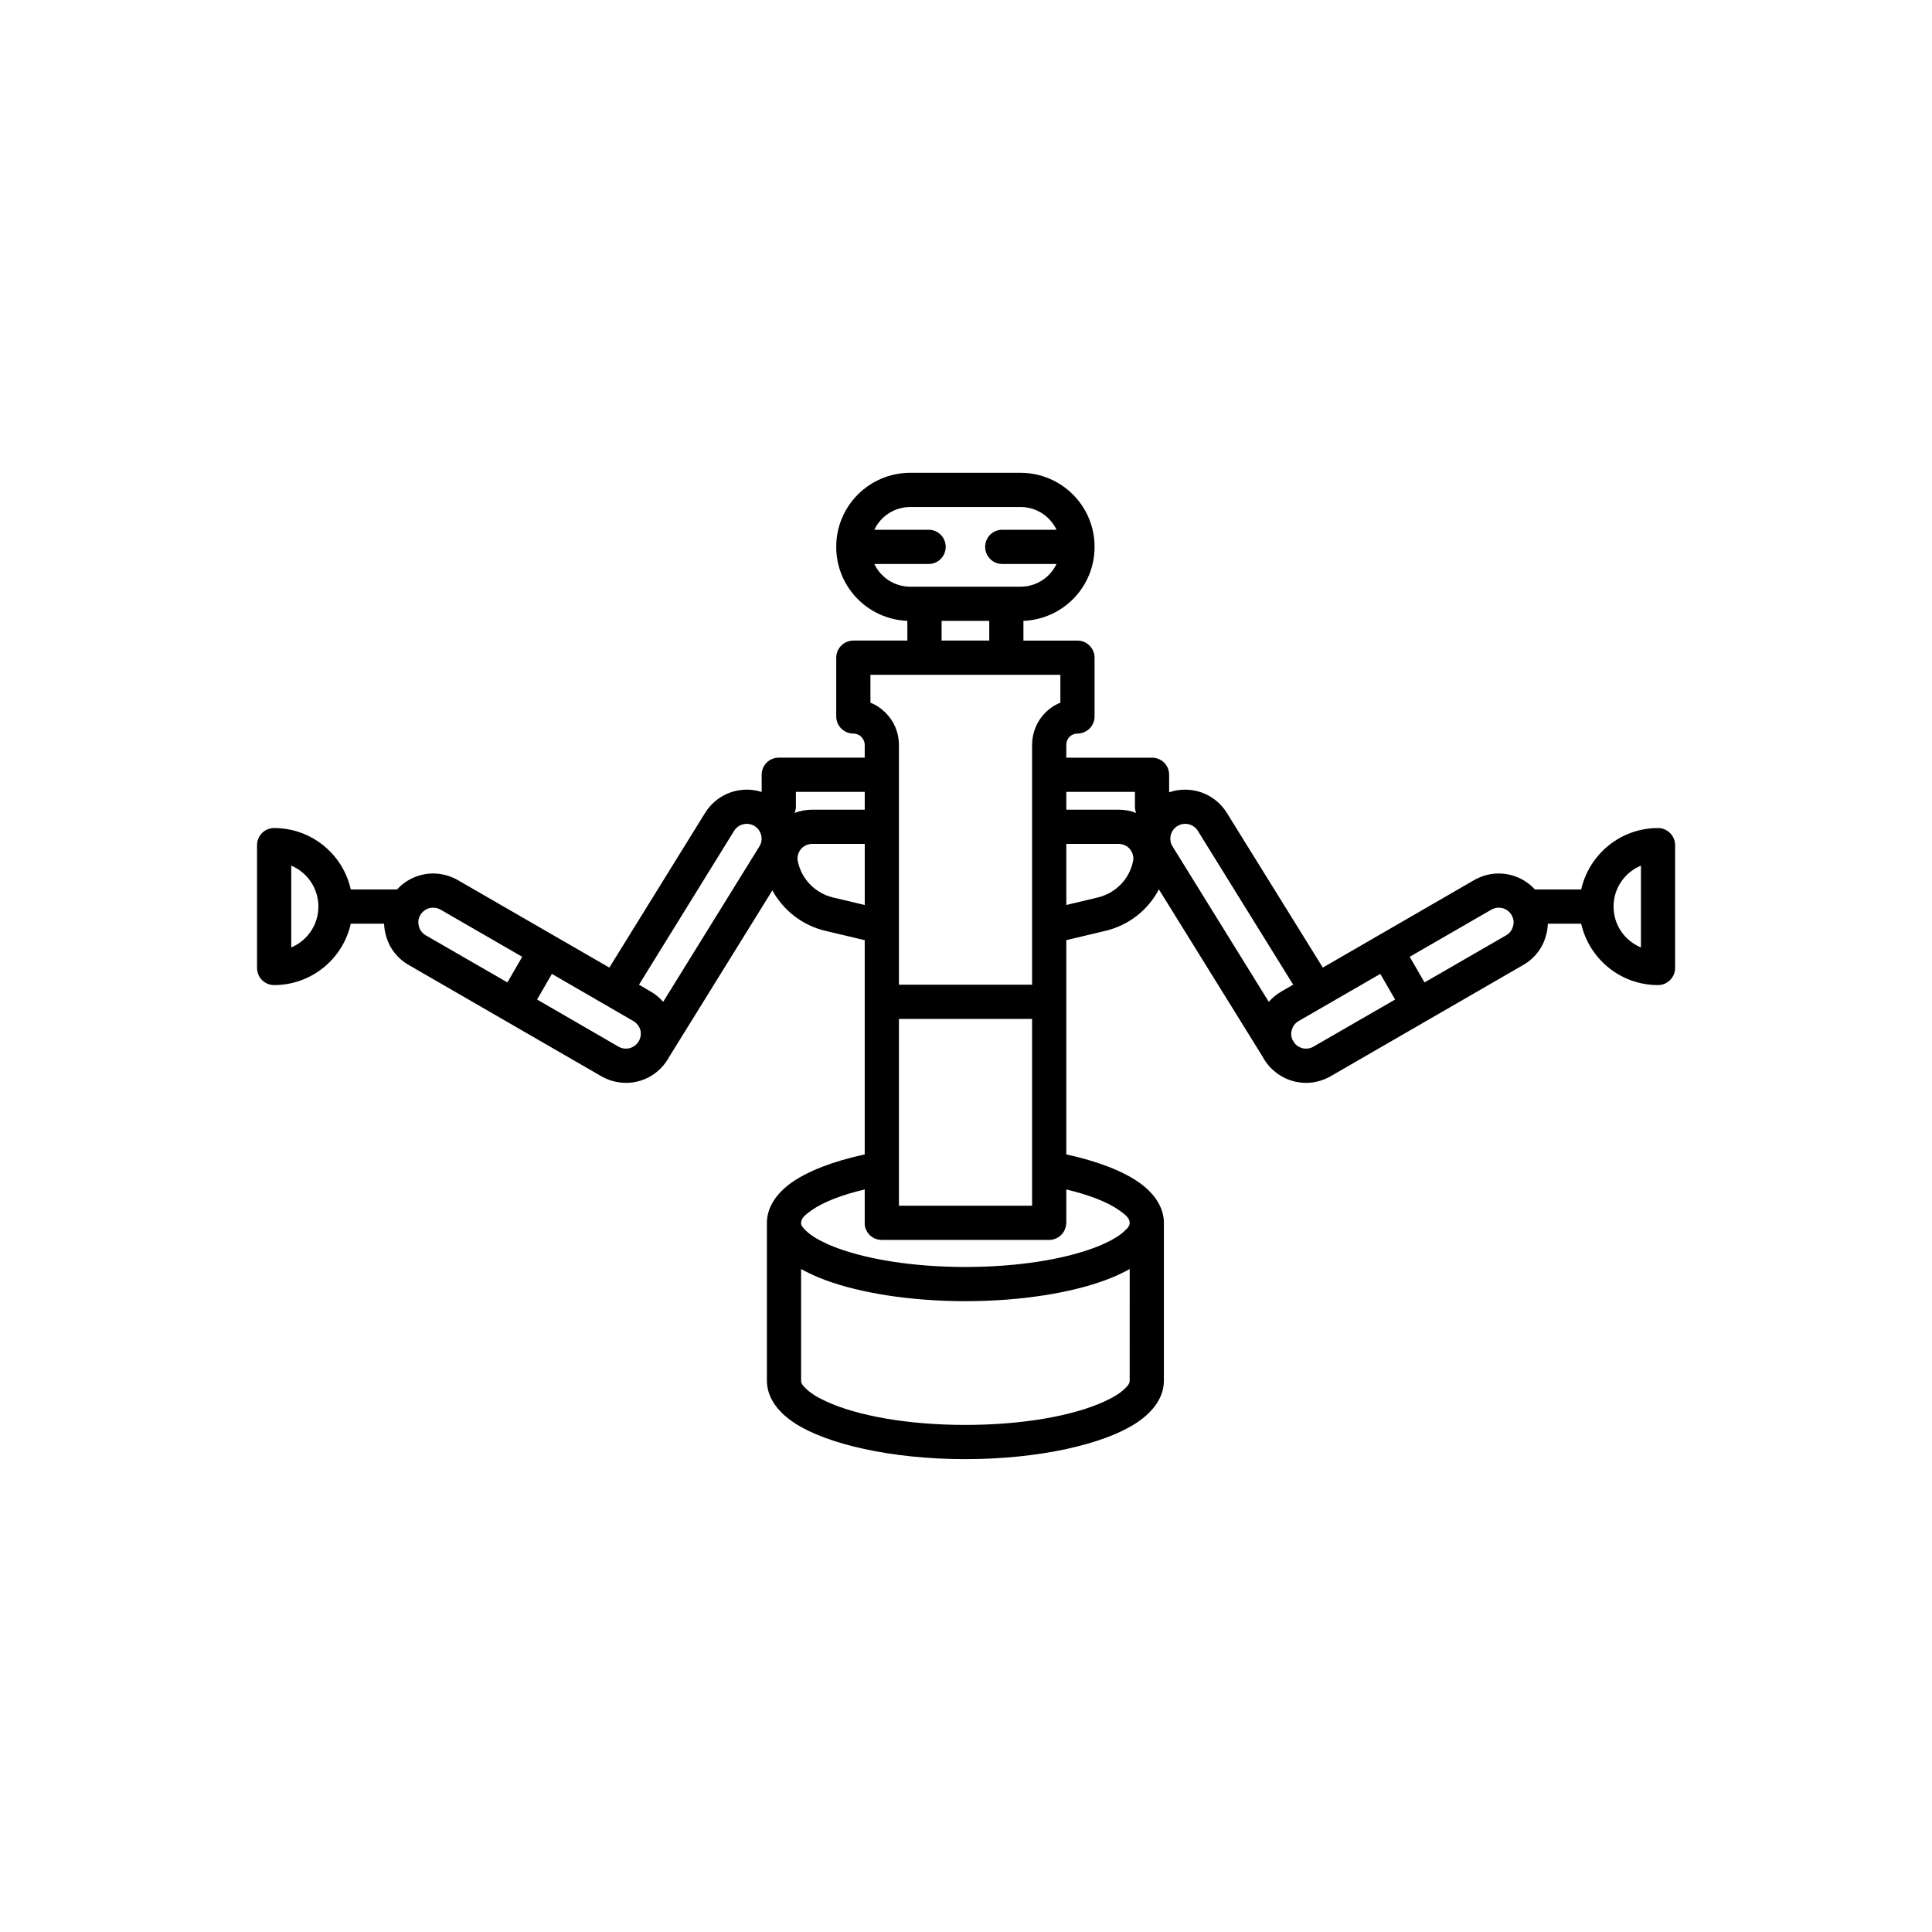 <?xml version="1.0" encoding="UTF-8"?>
<!-- Uploaded to: SVG Find, www.svgfind.com, Generator: SVG Find Mixer Tools -->
<svg fill="#000000" width="800px" height="800px" version="1.1" viewBox="144 144 512 512" xmlns="http://www.w3.org/2000/svg">
 <path d="m384.46 308.53c-10.516-0.418-18.852-9.027-18.852-19.598v-0.02c0-10.828 8.762-19.613 19.637-19.613h29.188c10.879 0 19.641 8.785 19.641 19.613v0.02c0 10.57-8.34 19.18-18.855 19.598v5.231h14.32c2.481 0 4.535 2.031 4.535 4.535v15.578c0 2.422-1.934 4.402-4.293 4.523l-0.242 0.008c-0.785 0-1.57 0.309-2.113 0.871-0.543 0.555-0.848 1.309-0.848 2.102v3.414h22.723c2.539 0 4.531 2.031 4.531 4.531v4.648c5.621-1.941 12.027 0.18 15.289 5.445l25.441 41.004 40.121-23.199c3.023-1.719 6.527-2.188 9.852-1.293 2.418 0.648 4.594 1.973 6.223 3.789h12.27c2.113-9.312 10.391-16.277 20.363-16.277 2.477 0 4.531 2.031 4.531 4.531v32.551c0 2.504-2.055 4.535-4.531 4.535-9.973 0-18.25-6.969-20.363-16.273h-8.824c-0.059 1.02-0.18 2.047-0.484 3.059-0.844 3.32-3.019 6.156-6.043 7.879-12.629 7.297-38.43 22.199-51.059 29.5-3.023 1.723-6.527 2.188-9.852 1.301-3.324-0.891-6.164-3.066-7.914-6.051v-0.012c-0.062-0.078-0.062-0.152-0.121-0.23l-27.617-44.539c-2.84 5.453-7.977 9.523-14.141 10.984l-10.395 2.477v56.777c8.281 1.797 14.988 4.418 19.277 7.434 4.473 3.168 6.586 6.961 6.586 10.695v41.867c0 3.945-2.356 7.977-7.43 11.258-8.461 5.508-25.504 9.504-45.203 9.504-19.637 0-36.68-3.996-45.137-9.504-5.078-3.281-7.434-7.312-7.434-11.258v-38.723-3.144c0-3.734 2.113-7.527 6.586-10.695 4.289-3.016 11-5.637 19.336-7.434v-56.777l-10.453-2.477c-6.043-1.438-11.117-5.394-14.02-10.719l-27.434 44.273c-0.062 0.078-0.062 0.152-0.121 0.23v0.012c-1.754 2.984-4.531 5.16-7.856 6.051-3.383 0.887-6.891 0.422-9.91-1.301-12.629-7.301-38.434-22.203-51.062-29.5-3.019-1.723-5.195-4.559-6.043-7.879-0.301-1.012-0.422-2.039-0.48-3.059h-8.824c-2.055 9.305-10.395 16.273-20.305 16.273-2.539 0-4.531-2.031-4.531-4.535v-32.551c0-2.5 1.992-4.531 4.531-4.531 9.91 0 18.25 6.965 20.305 16.277h12.266c1.633-1.816 3.809-3.141 6.227-3.789 3.32-0.895 6.828-0.426 9.848 1.293l40.184 23.199 25.383-41.004c3.203-5.168 9.426-7.309 14.984-5.543v-4.551c0-2.5 1.996-4.531 4.531-4.531h22.781v-3.414c0-0.793-0.363-1.547-0.906-2.102-0.543-0.562-1.328-0.871-2.113-0.871l-0.242-0.008c-2.356-0.121-4.289-2.102-4.289-4.523v-15.578c0-2.504 2.055-4.535 4.531-4.535h14.32zm58.918 171.77c-0.727 0.418-1.512 0.824-2.356 1.215-1.27 0.629-2.66 1.215-4.172 1.766-9.062 3.344-22.117 5.492-36.559 5.543h-0.906c-14.441-0.051-27.434-2.199-36.559-5.543-1.449-0.551-2.902-1.137-4.168-1.766-0.848-0.391-1.633-0.797-2.359-1.215v29.625c0 0.711 0.484 1.305 1.148 1.945 1.27 1.285 3.144 2.441 5.5 3.516 8.277 3.832 21.754 6.234 36.859 6.234 15.168 0 28.645-2.402 36.922-6.234 2.359-1.074 4.231-2.231 5.5-3.516 0.664-0.641 1.148-1.234 1.148-1.945zm-20.242-7.844-0.184 0.043-0.121 0.02c-0.059 0.02-0.18 0.031-0.242 0.035v0.008l-0.18 0.016c-0.059 0.008-0.121 0.008-0.242 0.012h-44.656l-0.18-0.012-0.184-0.012c-0.602-0.066-1.207-0.258-1.691-0.543l-0.121-0.086-0.18-0.09-0.121-0.109-0.184-0.105-0.117-0.121-0.184-0.152-0.18-0.152-0.121-0.168-0.121-0.164-0.121-0.176-0.184-0.18-0.059-0.176-0.121-0.191-0.059-0.176-0.121-0.176-0.062-0.184-0.059-0.156-0.062-0.156v-0.164l-0.059-0.164v-0.168l-0.062-0.168v-9.422c-6.043 1.422-10.938 3.293-14.141 5.555-1.508 1.082-2.719 2.012-2.719 3.285 0 0.32 0.062 0.613 0.242 0.895v-0.031c0.121 0.188 0.242 0.375 0.422 0.562 0.121 0.172 0.305 0.348 0.484 0.52 1.27 1.289 3.144 2.449 5.5 3.523 0.664 0.32 1.391 0.629 2.176 0.926 0.242 0.109 0.543 0.219 0.844 0.32 8.219 3.016 19.883 4.894 32.934 4.981l0.547 0.004h0.906l0.422-0.004c13.051-0.086 24.715-1.965 32.934-4.981 0.301-0.102 0.602-0.211 0.844-0.32 0.785-0.297 1.512-0.605 2.176-0.926 2.359-1.074 4.231-2.234 5.5-3.523 0.18-0.172 0.363-0.348 0.543-0.52 0.121-0.188 0.242-0.375 0.363-0.562-0.059 0.094-0.121 0.188-0.18 0.285 0.301-0.363 0.422-0.738 0.422-1.148 0-1.273-1.207-2.203-2.719-3.285-3.203-2.262-8.098-4.133-14.082-5.555v9.027l-0.059 0.145v0.418c-0.062 0.121-0.062 0.242-0.121 0.355v0.141c-0.059 0.078-0.059 0.156-0.121 0.234l-0.059 0.172v0.121l-0.062 0.078-0.059 0.148-0.121 0.172-0.062 0.191-0.121 0.152-0.121 0.164-0.059 0.113c-0.062 0.059-0.121 0.121-0.184 0.176l-0.117 0.145-0.121 0.102-0.062 0.109-0.121 0.074-0.121 0.125-0.059 0.043c-0.062 0.035-0.121 0.078-0.184 0.113v0.039l-0.121 0.078-0.059 0.023-0.121 0.09-0.059 0.012c-0.062 0.031-0.121 0.062-0.184 0.09l-0.121 0.082-0.121 0.047-0.059 0.031c0 0.012-0.062 0.016-0.062 0.027-0.121 0.055-0.242 0.098-0.422 0.141l-0.059 0.02zm-5.621-58.438v49.508h-35.289v-49.508zm-127.26-11.922-3.926 6.789 21.57 12.484c0.906 0.523 1.996 0.668 3.023 0.395 0.844-0.234 1.629-0.762 2.113-1.488 0.062-0.078 0.121-0.148 0.184-0.227l0.18-0.34c0.422-0.852 0.543-1.832 0.301-2.754-0.301-1.004-0.965-1.855-1.871-2.375zm219.54 0-21.633 12.484c-0.906 0.52-1.57 1.371-1.812 2.375-0.305 0.922-0.184 1.902 0.242 2.754l0.242 0.34c0 0.078 0.059 0.148 0.117 0.227 0.484 0.727 1.27 1.254 2.117 1.488 1.027 0.273 2.113 0.129 3.019-0.395l21.633-12.484zm-190.05 7.402 25.5-41.184c1.148-1.836 0.547-4.254-1.266-5.394-1.875-1.145-4.293-0.574-5.441 1.27l-25.199 40.762 3.023 1.777c1.328 0.738 2.418 1.676 3.383 2.769zm166.96-4.547-25.262-40.762c-1.148-1.844-3.562-2.414-5.438-1.27-1.812 1.141-2.418 3.559-1.27 5.394l25.5 41.184c0.969-1.094 2.117-2.031 3.387-2.769zm-69.191 0h-35.289v-63.574c0-3.195-1.27-6.254-3.566-8.516-1.148-1.148-2.477-2.043-3.988-2.641v-7.394h50.336v7.394c-1.512 0.598-2.84 1.492-3.988 2.641-2.234 2.262-3.504 5.32-3.504 8.516zm-135.12-7.391-3.926 6.793-21.637-12.484c-0.906-0.52-1.57-1.375-1.812-2.379-0.301-0.996-0.18-2.066 0.363-2.961v-0.031c0.543-0.895 1.391-1.547 2.356-1.812 1.027-0.273 2.117-0.133 3.023 0.387zm262.2-11.062v0.031c0.547 0.895 0.668 1.965 0.363 2.961-0.242 1.004-0.906 1.859-1.812 2.379l-21.633 12.484-3.926-6.793 21.633-12.488c0.906-0.52 1.992-0.66 3.019-0.387 0.969 0.266 1.812 0.918 2.356 1.812zm-323.41-13.09c4.231 1.777 7.191 5.965 7.191 10.844 0 4.875-2.961 9.055-7.191 10.832zm357.68 0v21.676c-4.293-1.777-7.254-5.957-7.254-10.832 0-4.879 2.961-9.066 7.254-10.844zm-152.28-5.769v16.195l8.281-1.977c4.711-1.105 8.34-4.773 9.363-9.445v-0.004c0.305-1.16 0-2.375-0.723-3.301-0.727-0.93-1.875-1.469-3.082-1.469zm-53.418 0h-13.898c-1.207 0-2.356 0.539-3.082 1.469-0.723 0.926-1.027 2.141-0.723 3.301v0.004c1.027 4.672 4.652 8.34 9.367 9.445l8.336 1.977zm53.418-9.062h13.84c1.633 0 3.203 0.293 4.652 0.863-0.18-0.508-0.301-1.066-0.301-1.645v-3.941h-18.191zm-53.418-4.723h-18.246v3.941c0 0.578-0.121 1.137-0.363 1.645 1.508-0.57 3.082-0.863 4.711-0.863h13.898zm32.996-40.094h-12.629v-5.215h12.629zm17.824-29.367c-1.691-3.566-5.316-6.031-9.547-6.031h-29.188c-4.231 0-7.856 2.465-9.547 6.031h14.383c2.539 0 4.531 2.031 4.531 4.531 0 2.496-1.992 4.535-4.531 4.535h-14.383c1.691 3.559 5.316 6.023 9.547 6.023h29.188c4.231 0 7.856-2.465 9.547-6.023h-14.383c-2.535 0-4.531-2.039-4.531-4.535 0-2.5 1.996-4.531 4.531-4.531z" fill-rule="evenodd"/>
</svg>